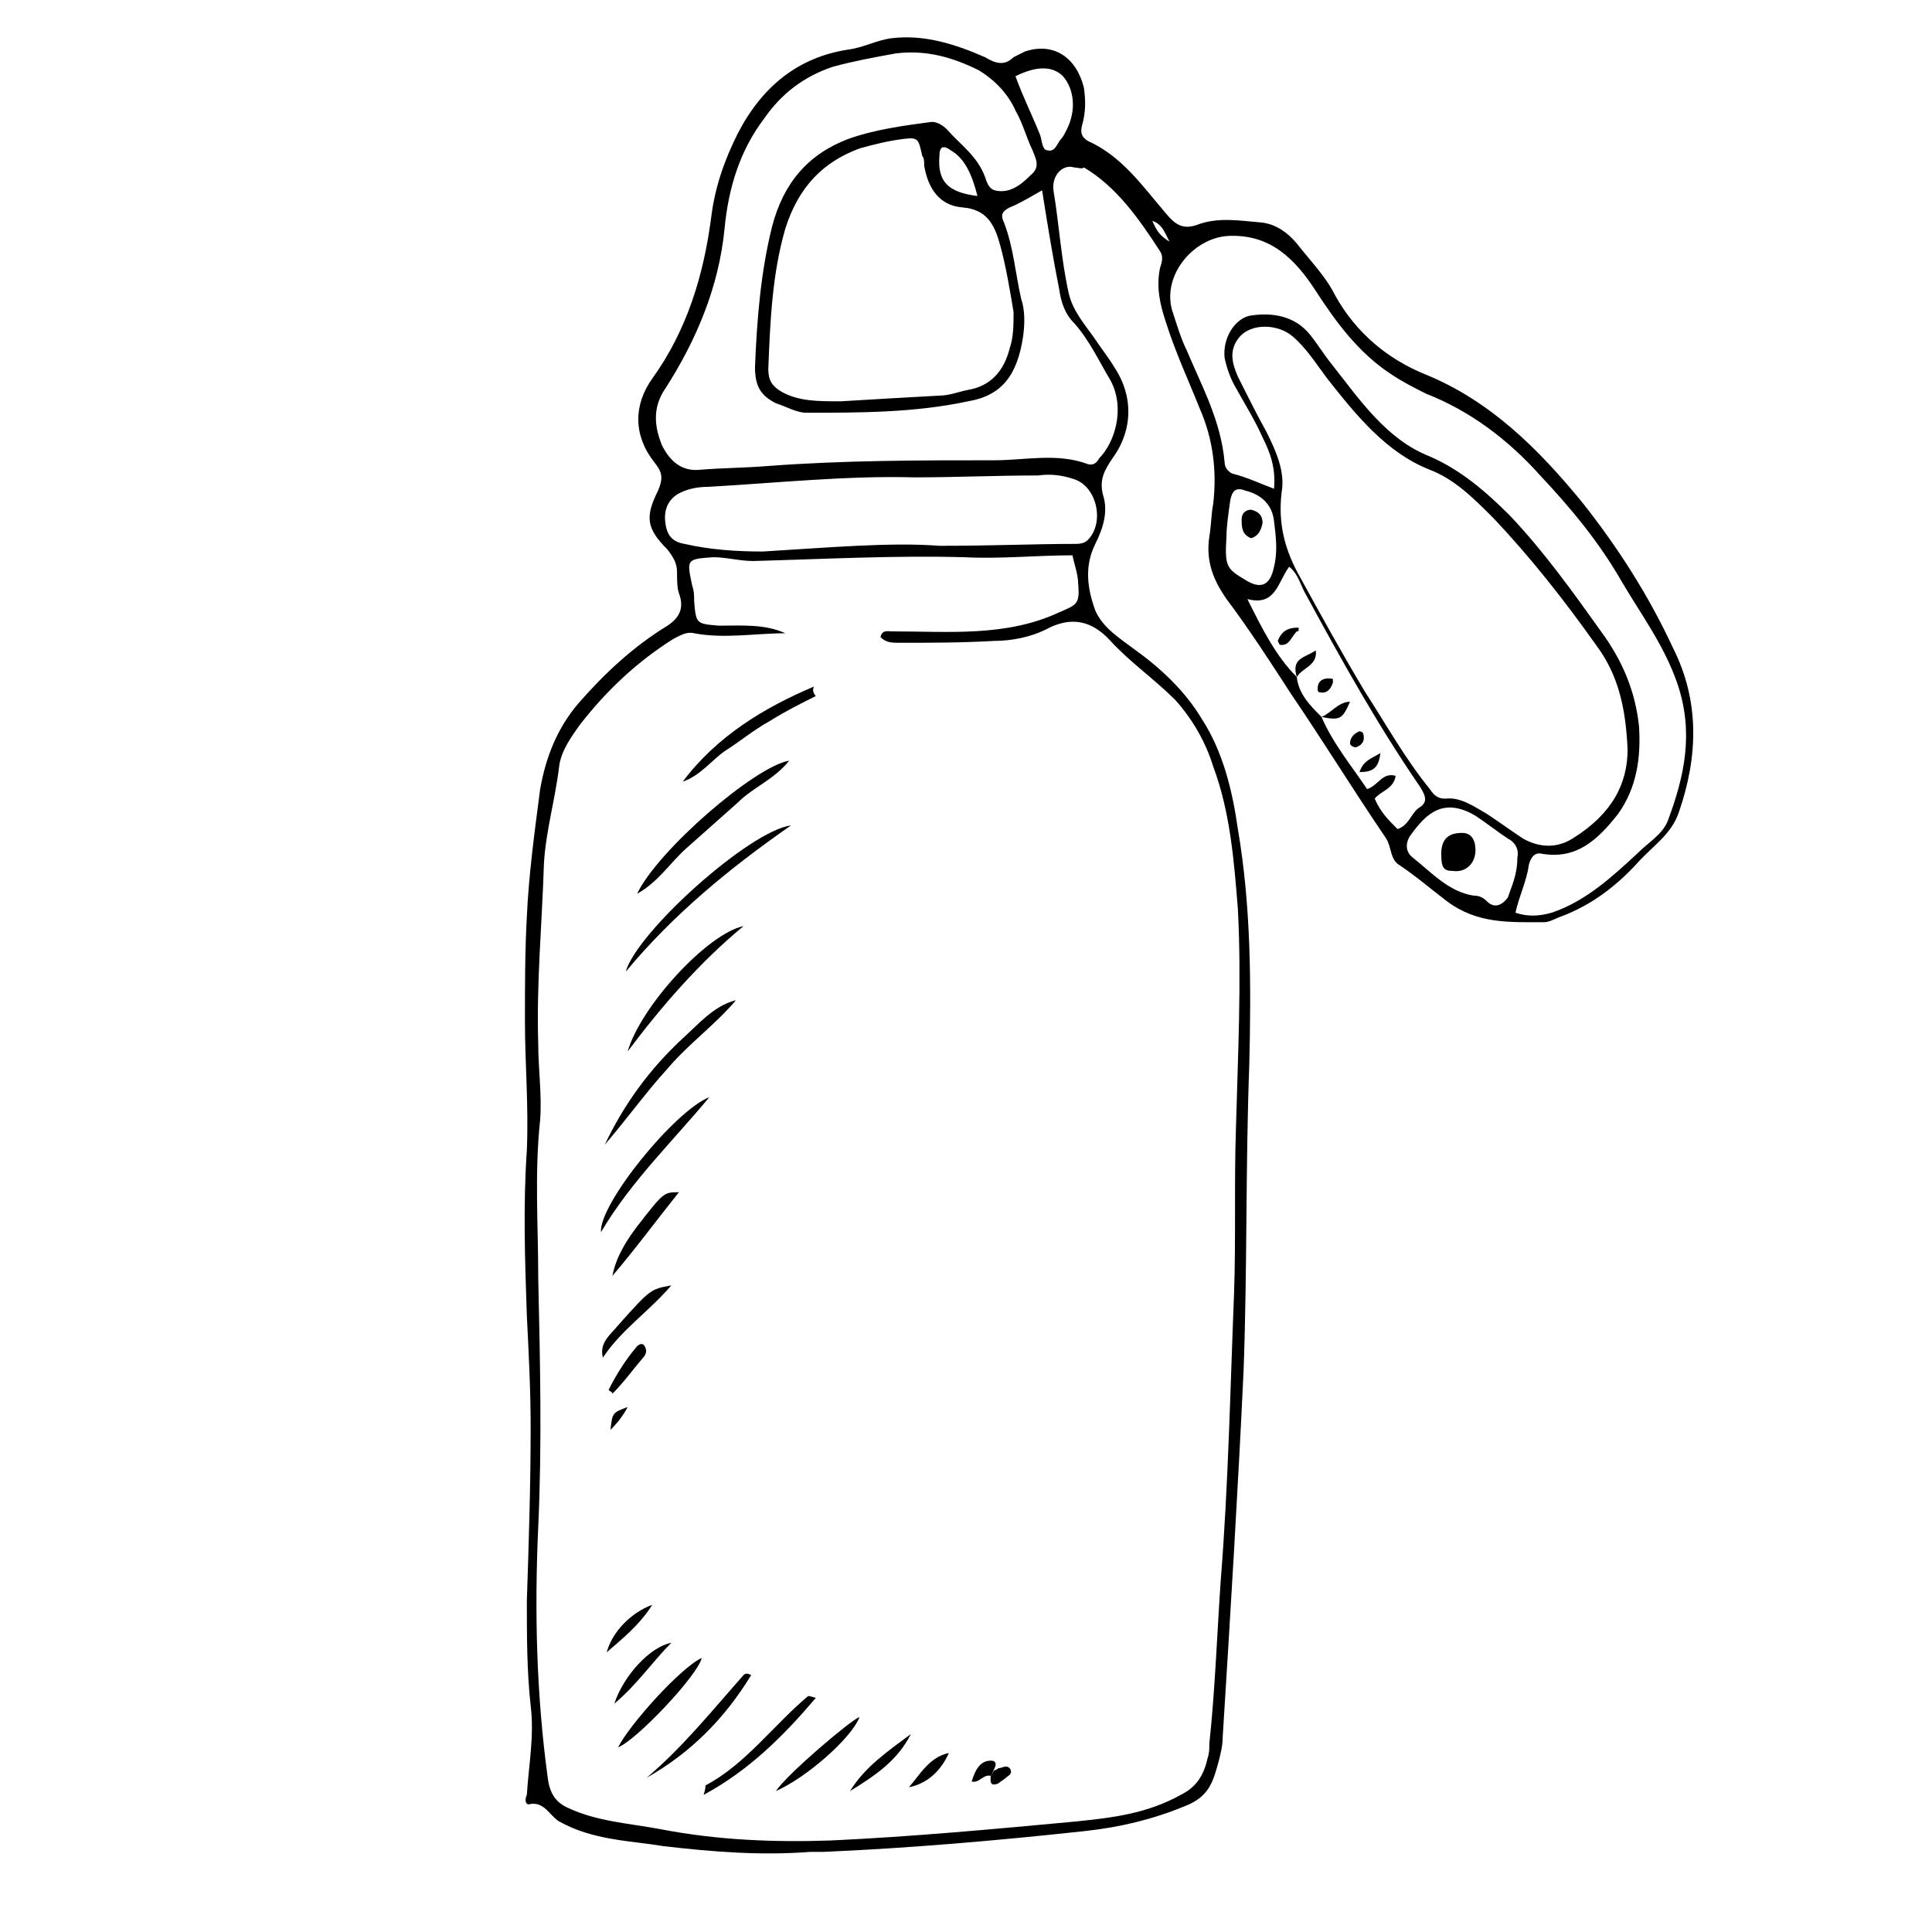 <?xml version="1.0" encoding="UTF-8"?>
<!-- Uploaded to: ICON Repo, www.svgrepo.com, Generator: ICON Repo Mixer Tools -->
<svg fill="#000000" width="800px" height="800px" version="1.1" viewBox="144 144 512 512" xmlns="http://www.w3.org/2000/svg">
 <g>
  <path d="m358.69 634.77c-13.098 1.008-25.695 0-38.793-1.512-9.07-1.512-18.641-1.512-27.711-6.551-2.519-1.512-4.031-5.543-8.062-4.535-1.008 0-1.008-1.512-0.504-2.519 0.504-8.062 2.016-15.617 1.008-23.68-1.008-9.07-1.008-18.641-1.008-27.711 0.504-15.113 1.008-30.73 1.008-45.848 0-10.078-0.504-19.648-1.008-29.727-0.504-14.609-1.008-29.223 0-43.832 0.504-11.586-0.504-23.176-0.504-34.258 0-9.07 0-18.641 0.504-27.711 0.504-11.082 2.016-22.168 3.527-33.754 1.512-8.566 4.535-16.121 10.078-22.672 7.055-8.062 14.609-15.113 23.68-20.656 3.023-2.016 4.535-4.535 3.023-8.566-0.504-1.512-0.504-3.527-0.504-5.543 0-2.519-1.008-4.031-2.519-6.047-5.543-5.543-6.047-8.566-2.519-15.617 1.512-3.527 1.008-5.039-1.008-7.559-5.543-7.055-5.543-15.113-0.504-22.168 9.07-12.594 13.602-27.207 15.617-42.824 1.008-8.062 3.527-15.113 7.055-22.168 6.551-12.594 16.121-20.152 29.223-22.168 4.031-0.504 7.559-2.519 11.586-3.023 8.566-1.008 16.625 1.512 24.688 5.039 2.519 1.512 5.039 2.519 7.559 0 1.008-0.504 2.016-1.008 3.023-1.512 7.559-2.519 13.602 1.512 15.617 9.574 0.504 3.527 0.504 6.551-0.504 10.078-0.504 2.016 0 3.023 1.512 4.031 9.07 4.031 14.609 12.09 20.656 19.145 2.519 3.023 4.535 4.535 8.566 3.023 5.543-2.016 11.082-1.008 17.129-0.504 3.527 0.504 6.551 2.519 9.07 5.543 3.527 4.535 7.559 8.566 10.078 13.602 5.543 10.078 14.105 17.129 24.184 21.16 17.129 7.055 29.727 19.648 41.312 33.754 9.574 12.09 17.633 24.688 24.184 38.793 7.055 14.105 6.551 28.719 1.512 43.328-2.016 6.047-7.055 9.07-11.082 13.602-5.543 6.047-12.09 11.082-20.152 14.105-1.512 0.504-3.023 1.512-4.535 1.512-9.07 0-17.633 0.504-25.695-5.543-4.031-3.023-8.062-6.551-12.594-9.574-2.519-1.512-2.016-4.535-3.527-7.055-8.566-12.594-16.625-25.695-25.191-38.289-5.543-8.566-11.082-17.129-17.129-25.191-3.527-5.039-5.543-10.078-4.535-16.625 0.504-3.023 0.504-6.047 1.008-8.566 1.008-8.566 0-17.129-3.527-25.191-3.023-7.559-6.551-15.113-9.07-23.176-1.512-4.535-2.519-9.07-1.512-14.105 0.504-1.512 1.008-3.023 0-4.535-5.543-8.566-11.586-17.129-20.152-22.168-0.512 0.523-1.52 0.02-2.527 0.02-3.023-1.008-6.047 2.016-5.543 6.047 1.512 9.07 2.016 18.137 4.031 27.207 1.008 4.535 4.031 8.062 6.551 11.586 2.016 3.023 4.031 5.543 5.543 8.062 5.039 7.559 5.039 16.625-0.504 24.184-2.016 3.023-3.527 5.543-2.519 9.574 1.512 4.535 0 9.07-2.016 13.098-3.023 6.047-2.016 12.09 0 17.633 2.016 4.535 6.047 7.055 10.078 10.078 7.055 5.039 13.602 11.082 18.137 18.641 5.543 8.566 8.062 18.641 9.574 29.223 3.523 20.648 3.523 41.305 3.019 62.465-1.008 27.207-0.504 53.906-1.512 81.113-1.512 32.242-3.527 64.992-5.543 97.234 0 2.016-0.504 4.031-1.008 6.047-1.512 5.543-2.519 9.574-9.07 12.09-8.566 3.527-17.129 5.543-26.199 6.551-23.176 2.519-46.352 4.535-69.527 5.543h-3.519zm128.97-311.36c0.504 4.535 3.527 7.559 6.551 10.578 3.023 7.055 8.062 13.098 12.09 19.145 3.023-1.008 4.031-4.535 7.559-3.527-0.504 3.527-4.031 4.031-5.543 6.047 1.512 3.527 3.527 5.543 6.047 8.062 3.023-1.008 3.527-4.031 5.543-5.543 2.519-1.512 2.016-3.023 0.504-5.543-11.082-16.121-20.656-33.25-30.23-50.883-1.512-2.519-2.016-5.543-4.535-7.559-3.023 4.031-3.527 10.578-11.082 8.566 4.031 8.062 7.559 15.117 13.098 20.656zm-135.52-11.586c-8.062 0-16.121 1.512-24.184 0-2.016-0.504-3.527 0.504-5.543 1.512-9.574 6.047-17.633 13.602-24.688 22.672-2.519 3.527-5.039 7.055-5.543 11.082-1.008 8.566-3.527 17.129-4.031 25.695-0.504 16.121-2.016 31.738-1.512 47.863 0 6.551 1.008 13.602 0.504 20.152-1.512 14.105-0.504 27.711-0.504 41.816 0.504 22.168 1.008 44.336 0 66-1.008 22.168-0.504 44.336 2.519 66.504 0.504 4.031 2.016 6.551 5.543 8.062 7.559 3.527 16.121 4.031 24.184 5.543 15.621 3.016 30.734 3.519 45.344 3.016 21.664-1.008 43.328-3.023 64.992-5.039 9.574-1.008 18.641-2.016 27.711-7.055 4.031-2.016 6.047-5.039 7.055-9.574 0.504-1.512 0.504-2.519 0.504-4.031 1.512-14.105 2.016-28.719 3.023-43.328 2.016-25.191 2.519-50.883 3.527-76.074 0.504-14.609 0-29.223 0.504-43.832 0.504-19.145 1.512-38.793 0.504-57.938-1.008-12.594-2.016-25.695-6.551-37.785-2.019-6.543-5.543-12.59-10.078-17.629-5.543-5.543-12.09-10.078-17.129-15.617-5.039-5.543-10.578-6.551-17.129-3.023-4.031 2.016-9.07 3.023-13.602 3.023-8.566 0.504-17.133 0.504-25.195 0.504-2.016 0-3.527 0-5.039-1.512 0.504-2.016 2.016-1.512 3.023-1.512 15.113 0 30.23 1.512 44.336-5.039 4.535-2.016 5.543-2.016 5.039-7.559 0-2.519-1.008-5.039-1.512-7.559-9.574 0-19.145 1.008-28.719 0.504-18.641-0.504-37.281 0.504-55.922 1.008-3.527 0-7.055-1.008-10.578-1.008-7.055 0.504-7.055 0.504-5.543 7.559 0.504 1.512 0.504 2.519 0.504 4.031 0.504 6.047 0.504 6.047 6.551 6.551 6.047 0 12.09-0.504 17.633 2.016zm223.19 30.73c-0.504-11.082-2.519-19.648-8.062-27.207-8.566-12.09-17.633-23.68-27.711-34.258-5.039-5.039-10.078-10.078-16.625-12.594-11.586-4.535-19.648-14.609-27.207-24.184-3.023-4.031-5.543-8.062-9.07-11.082-4.031-3.527-11.082-3.527-14.105 0-3.023 3.527-2.016 7.055-0.504 10.578 2.519 5.039 5.039 10.078 7.559 14.609 2.519 5.039 5.039 10.578 4.031 16.121-1.008 8.566 1.008 15.617 5.039 22.672 5.543 10.078 11.082 20.152 17.129 30.23 5.543 8.566 10.578 17.633 17.129 25.695 1.008 1.512 2.016 2.519 4.031 2.519 4.031-0.504 7.559 2.016 11.082 4.031 3.023 2.016 6.551 4.535 9.574 6.551 4.535 2.519 9.07 2.519 13.098 0 10.582-6.551 14.613-14.613 14.613-23.684zm-155.17-148.12c-3.527 2.016-6.047 3.527-8.566 4.535-2.016 1.008-2.519 2.016-1.512 4.031 2.519 6.551 3.023 13.602 4.535 20.152 1.008 3.023 1.008 6.551 0.504 10.078-1.512 10.078-5.543 15.617-14.609 17.129-14.105 3.023-28.719 3.023-42.824 3.023-2.519 0-5.039-1.512-8.062-2.519-4.031-2.016-5.543-4.535-5.543-9.574 0.504-12.594 1.512-25.191 4.535-37.281 3.023-11.586 9.574-19.145 20.152-23.176 7.055-2.519 14.609-3.527 22.168-4.535 1.512 0 3.023 1.008 4.031 2.016 3.527 4.031 8.062 7.055 10.078 12.594 0.504 1.512 1.008 3.023 2.519 3.527 4.031 1.008 7.055-1.512 9.574-4.031 2.519-2.016 1.512-4.031 0.504-6.551-1.516-3.023-2.523-7.051-4.539-10.578-2.016-4.535-5.543-8.062-9.574-10.578-7.055-3.527-14.105-5.543-22.168-4.535-5.543 1.008-11.082 2.016-16.625 3.527-7.559 2.519-13.602 7.055-18.137 13.602-6.551 8.566-9.574 18.641-10.578 29.223-1.512 15.617-7.559 29.727-15.617 42.32-3.527 5.039-3.023 10.078-1.008 15.113 2.016 4.031 5.039 7.055 10.078 6.551 6.047-0.504 12.09-0.504 18.137-1.008 20.152-1.512 40.305-1.512 59.953-1.512 8.062 0 16.625-2.016 24.688 1.008 1.512 0.504 2.519-0.504 3.023-1.512 4.031-4.031 7.055-13.098 3.023-20.656-3.023-5.039-5.543-10.578-9.574-15.113-2.519-2.519-3.527-5.543-4.031-9.07-1.516-7.559-3.023-16.629-4.535-26.199zm61.465 79.098c0.504-5.543-1.008-9.574-3.023-13.602-2.016-4.535-4.535-8.566-7.055-13.098-1.512-2.519-2.519-5.543-3.023-8.062-0.504-5.039 2.519-10.078 6.551-11.082 6.047-1.008 12.09 0 16.121 5.039 2.016 2.519 3.527 5.039 5.543 7.559 7.559 9.574 14.609 20.152 26.199 24.688 8.062 3.527 14.609 9.07 21.16 15.617 9.07 9.574 16.625 20.152 24.184 30.73 5.543 7.559 9.07 15.617 10.078 25.191 0.504 8.062-0.504 16.121-5.543 23.176-5.543 7.055-11.082 12.09-20.152 10.578-2.016-0.504-3.023 1.008-3.527 3.023-0.504 4.031-2.519 8.062-3.527 12.594 3.023 1.008 6.047 1.008 9.574 0 9.07-3.023 16.121-9.574 23.176-16.121 2.519-2.519 6.047-4.535 7.559-8.062 4.535-12.09 7.055-23.68 2.519-36.777-3.527-10.078-9.574-18.137-14.609-26.703-6.047-10.578-13.602-19.648-21.664-28.215-8.566-9.574-18.641-17.129-30.23-21.664-3.023-1.512-6.047-3.023-9.07-5.039-8.566-5.543-14.609-13.602-20.152-22.168-5.543-8.566-12.09-15.113-23.176-14.609-9.574 0.504-18.137 11.082-14.609 20.656 1.008 3.023 2.016 6.551 3.527 9.574 4.031 9.574 9.07 18.641 10.078 29.727 0 1.512 1.008 2.519 2.016 3.023 4.023 1.004 7.047 2.516 11.078 4.027zm-114.87-23.176c8.062-0.504 17.129-1.008 26.199-1.512 2.519 0 5.039-1.008 7.559-1.512 6.047-1.008 9.574-5.039 11.082-11.082 1.008-3.023 1.008-6.047 1.008-9.574-1.008-6.047-2.016-12.09-3.527-17.633-1.512-5.543-3.527-9.574-10.078-10.078-6.047-0.504-9.07-5.039-10.078-11.082 0-1.008 0-2.016-0.504-2.519-1.008-4.535-1.008-5.039-5.039-4.535s-8.062 1.512-11.586 2.519c-9.574 3.527-16.121 10.078-19.648 21.16-3.527 12.09-4.031 24.688-4.535 37.281 0 3.023 1.008 4.535 3.527 6.047 4.539 2.519 9.578 2.519 15.621 2.519zm26.199 38.289c14.609 0 25.191-0.504 35.77-0.504 1.008 0 2.519 0 3.527-1.008 4.535-4.535 2.519-14.105-3.527-16.121-3.023-1.008-6.047-1.512-9.574-1.008-11.082 0-22.168 0.504-32.746 0.504-18.137-0.504-36.777 1.512-54.914 2.519-2.519 0-5.543 0.504-8.062 2.016-3.023 2.016-3.527 5.039-3.023 8.062 0.504 3.023 2.016 4.535 5.039 5.039 6.551 1.512 13.602 2.016 20.656 2.016 17.129-1.012 33.758-2.523 46.855-1.516zm153.16 82.625c0.504-2.016-0.504-4.031-2.519-5.039-3.023-2.016-5.543-4.031-8.566-6.047-8.566-5.039-13.098-0.504-17.129 5.039-1.512 2.016-1.512 4.535 0.504 6.047 5.039 4.031 9.574 9.07 16.121 10.078 1.512 0 2.519 0.504 3.527 1.512 2.016 2.016 4.031 1.008 5.543-1.008 1.012-3.023 2.519-6.047 2.519-10.582zm-77.082-85.145c-0.504 8.062 0 8.566 5.039 11.586 4.031 2.519 6.551 1.512 7.559-3.527 1.008-4.031 0.504-8.062 0-12.09-0.504-4.535-3.527-7.055-7.559-8.062-2.519-1.008-3.527 0-4.031 2.519-0.504 3.531-1.008 7.055-1.008 9.574zm-55.922-121.92c2.016 5.543 4.535 10.578 6.551 15.617 0.504 1.512 0.504 4.031 2.016 4.031 2.016 0.504 2.519-2.016 3.527-3.023 0.504-0.504 1.008-1.512 1.512-2.519 2.519-5.039 2.016-10.578-1.008-14.105-2.523-2.519-6.551-3.023-12.598 0zm-10.078 31.742c-1.512-6.047-3.527-10.078-7.055-12.09-2.016-1.512-3.023-1.008-3.023 1.512-0.5 6.547 2.019 9.57 10.078 10.578zm50.887 12.09c-1.512-3.023-2.016-4.535-4.535-5.543 1.008 2.519 2.016 4.031 4.535 5.543z"/>
  <path d="m309.82 401.51c3.023-10.578 32.746-37.281 43.832-38.793-16.625 11.586-31.238 23.676-43.832 38.793z"/>
  <path d="m353.14 345.59c-4.031 5.039-9.574 7.055-13.602 11.082-4.535 4.031-9.07 8.062-13.602 12.09-4.031 3.527-7.559 9.07-13.098 12.09 5.539-11.582 31.23-33.75 40.301-35.262z"/>
  <path d="m304.27 447.36c5.039-10.578 11.586-19.648 20.152-27.711 4.535-4.031 8.566-9.07 14.609-10.578-5.543 6.551-12.594 11.586-18.137 18.137-5.539 6.047-10.578 13.102-16.625 20.152z"/>
  <path d="m310.32 422.67c3.527-12.09 21.16-31.234 30.73-33.25-11.586 9.57-21.66 21.156-30.73 33.25z"/>
  <path d="m331.98 434.76c-9.574 11.586-20.656 22.168-28.719 35.77-0.504-7.555 19.648-32.242 28.719-35.77z"/>
  <path d="m360.2 328.46c-4.031 2.016-8.062 4.031-12.09 6.551-4.535 2.519-8.062 5.543-12.09 8.062-3.527 2.519-6.551 6.551-11.082 8.062 9.07-12.09 21.664-19.648 34.762-25.191-0.508 1.004-0.004 2.012 0.5 2.516z"/>
  <path d="m315.36 615.12c9.574-8.062 17.633-18.137 25.695-27.207 0.504-0.504 1.008-0.504 2.016 0-7.055 11.59-16.125 20.656-27.711 27.207z"/>
  <path d="m330.47 619.66c0.504-1.512 0.504-2.519 0.504-2.519 10.578-5.543 18.137-16.121 27.207-23.68 0 0 0.504 0 2.016 0.504-8.566 10.078-17.637 19.145-29.727 25.695z"/>
  <path d="m307.8 607.06c3.023-6.047 16.625-21.16 22.168-23.68-1.008 4.535-17.129 21.668-22.168 23.68z"/>
  <path d="m349.62 618.65c3.023-4.535 19.648-18.641 22.168-19.648-2.016 5.543-14.105 16.121-22.168 19.648z"/>
  <path d="m323.92 459.95c-6.047 7.559-11.586 15.113-17.633 22.168 1.008-5.039 3.527-9.07 6.551-13.098 7.055-9.07 7.055-9.07 11.082-9.07z"/>
  <path d="m303.77 503.79c-1.008-4.031 2.016-6.047 4.031-8.566 8.566-9.574 8.566-9.574 14.105-10.578-6.043 7.051-13.098 11.586-18.137 19.145z"/>
  <path d="m385.39 603.54c-3.527 7.055-9.574 11.082-16.121 15.113 4.031-6.551 10.078-10.582 16.121-15.113z"/>
  <path d="m321.91 579.36c-5.039 5.039-9.07 11.082-15.113 16.121 2.519-7.559 9.574-15.113 15.113-16.121z"/>
  <path d="m384.88 617.64c3.023-3.527 5.543-8.062 10.578-9.07-2.012 4.535-5.539 8.062-10.578 9.07z"/>
  <path d="m305.28 512.35c2.016-4.031 4.535-8.062 7.559-11.586 0.504-0.504 1.512-1.008 2.016 0 0.504 1.008 0.504 1.512 0 2.519-3.023 3.527-5.543 7.055-8.566 10.078 0-0.508-0.504-0.508-1.008-1.012z"/>
  <path d="m304.78 581.88c1.512-5.543 6.551-10.578 12.09-12.594-3.523 5.539-8.059 9.066-12.09 12.594z"/>
  <path d="m406.55 614.62c-2.016-0.504-3.023 2.016-5.039 1.512 1.008-3.527 2.519-5.543 5.039-5.543 1.512 0 1.512 1.008 1.008 2.016-0.504 1.008-0.504 1.512-1.008 2.016z"/>
  <path d="m406.55 614.62c0.504-0.504 0.504-1.008 1.008-1.512 0.504 0 1.008-0.504 1.008-0.504 1.008 0 2.016-1.008 3.023 0 1.008 1.512-0.504 2.016-1.008 2.519s-1.512 1.008-2.016 1.512c-2.519 1.008-2.016-1.008-2.016-2.016z"/>
  <path d="m310.32 516.88c-1.008 2.016-2.519 4.031-4.535 6.047 0.504-4.535 0.504-4.535 4.535-6.047z"/>
  <path d="m494.21 334c2.519-1.008 4.535-4.031 7.559-4.031-2.016 4.535-2.519 5.039-7.559 4.031z"/>
  <path d="m487.66 323.42c-1.512-5.039 2.016-5.039 5.039-7.055 0.504 4.035-3.527 4.539-5.039 7.055z"/>
  <path d="m488.16 310.32c0 1.008 0 1.008-0.504 1.008-1.512 1.512-2.016 4.031-4.535 3.527l-0.504-1.008c1.012-2.519 2.519-3.527 5.543-3.527z"/>
  <path d="m509.83 343.57c-0.504 4.031-2.016 5.039-5.543 5.039 1.008-3.023 3.023-3.527 5.543-5.039z"/>
  <path d="m497.23 323.92v1.008c-0.504 1.512-1.512 3.023-3.527 2.519-0.504 0-0.504-0.504-0.504-1.008 0-2.016 1.512-3.023 4.031-2.519z"/>
  <path d="m503.28 342.06c-0.504 0-1.512-0.504-1.512-1.008 0-1.512 1.008-2.519 2.016-3.023 0.504-0.504 1.512 0 1.512 0.504 0.5 2.019-0.508 3.023-2.016 3.527z"/>
  <path d="m525.95 370.27c0-4.031 2.016-5.543 5.543-5.543 2.519 0 3.527 2.016 3.527 4.535 0 3.527-2.519 6.047-6.047 5.543-2.519 0-3.023-1.008-3.023-4.535z"/>
  <path d="m475.57 286.64c-2.519-1.008-2.519-3.023-2.519-5.039 0-1.512 1.008-2.519 2.519-2.519 2.016 0.504 3.023 1.512 3.023 3.527-0.504 2.519-1.512 3.527-3.023 4.031z"/>
 </g>
</svg>